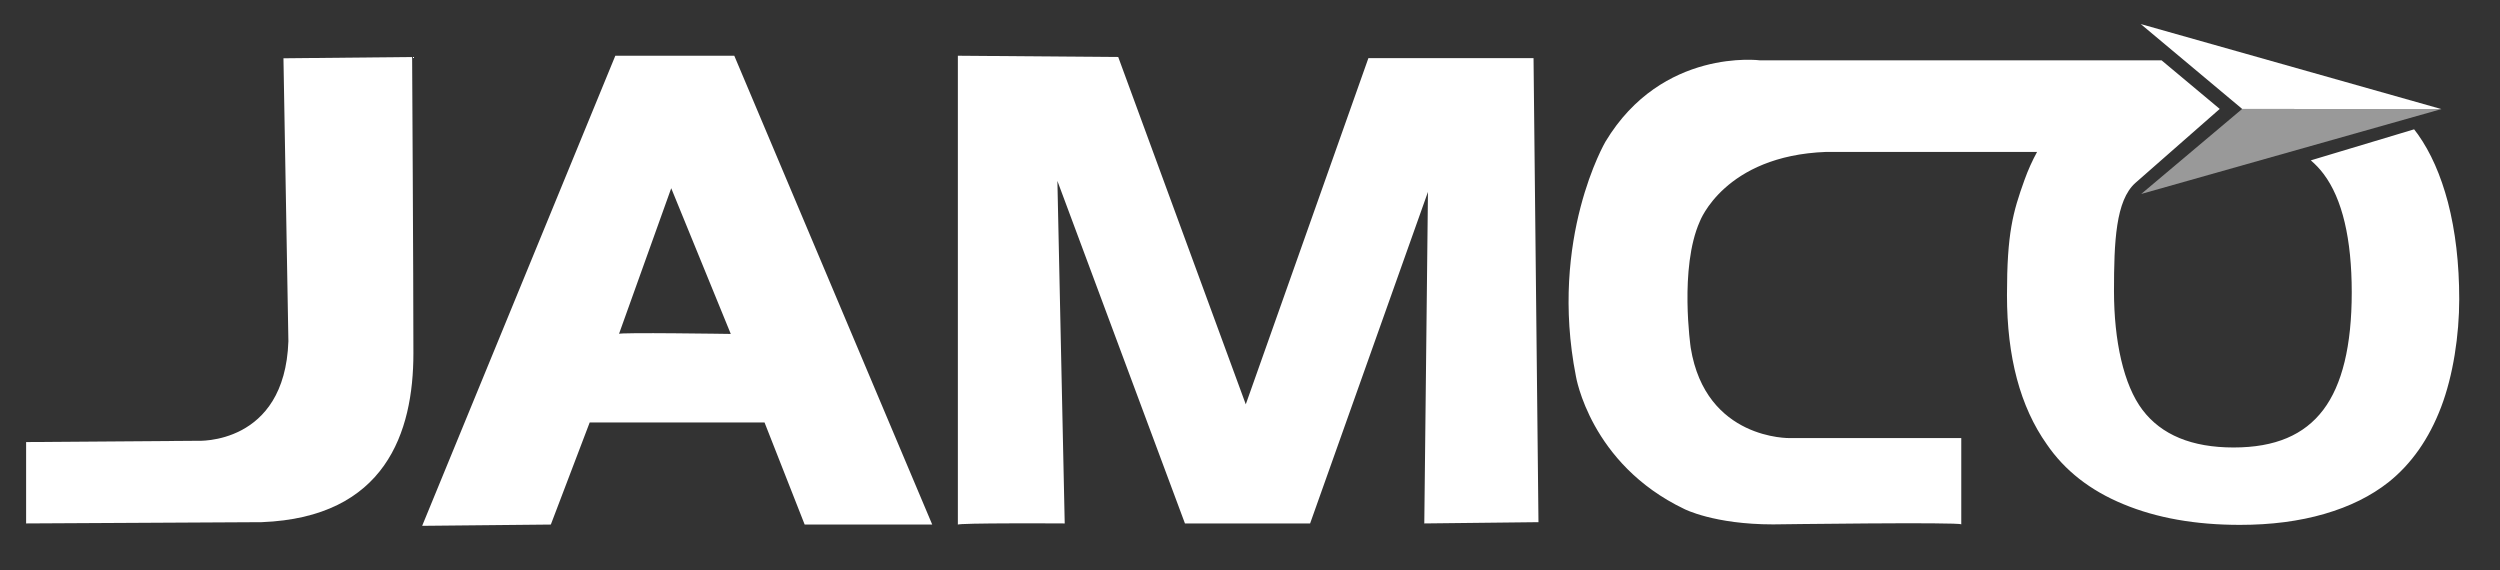 <?xml version="1.0" encoding="UTF-8"?>
<svg id="JAMCO" xmlns="http://www.w3.org/2000/svg" version="1.1" viewBox="0 0 1569.9 358.2">
  <rect x="0" y="0" width="1569.9" height="358.2" fill="#333333" stroke="none"/>
  <!-- Generator: Adobe Illustrator 29.4.0, SVG Export Plug-In . SVG Version: 2.1.0 Build 152)  -->
  <defs>
    <style>
      .st0 {
        opacity: .5;
      }

      .st0, .st1 {
        fill: #fff;
      }
    </style>
  </defs>
  <path class="st1" d="M16.4,328.7v-51.1l107.5-.8s54.9,3.1,57.2-62.5l-3.1-177.7,80.8-.8s.8,136.5.8,186.1-17.5,103-95.3,106l-148,.8Z"/>
  <path class="st1" d="M461.1,35h-74.7l-121.3,295.2,80.8-.8,24.4-64.1h109.8l25.2,64.1h80.1L461.1,35ZM388.7,209.7l32.8-91.5,37.4,91.5s-71.3-1.1-70.2,0Z"/>
  <path class="st1" d="M601.5,329.4V35l100.7.8,80.1,218.1,77-217.4h103.7l3.1,291.4-71.7.8,2.3-208.2-74,208.2h-78.6l-80.1-215.1,4.6,215.1s-68.3-.4-67.1.8Z"/>
  <path class="st1" d="M1516.1,81.4s1.7,2.2,2.2,2.9c8.1,11.4,14.4,25.7,18.9,42.7,4.7,18.1,7.1,38.4,7.1,60.9s-3.8,47.9-11.4,67.8c-7.6,19.9-18.6,35.6-33,47.1-10.9,8.6-24.3,15.3-40.2,19.9-15.8,4.6-33.5,6.9-53.1,6.9-27.9,0-52.3-4.3-73.2-13-20.9-8.6-36.9-21.2-48.1-37.6-16.7-23.6-25-54.8-25-93.7s3.7-52,11-72.3c2.3-6.4,4.9-12.1,7.9-17.6h-132.5c-63.9,2.4-79.3,43.7-79.3,43.7-13,29.1-5.7,79.3-5.7,79.3,9.4,58,62.3,56.7,62.3,56.7h107.6v54.2c0-1.6-118.2,0-118.2,0-37.2,0-55.8-9.7-55.8-9.7-59.1-28.3-68-83.4-68-83.4-17-86.6,18.6-147.3,18.6-147.3,35.6-59.1,97.1-51,97.1-51h252.1l36.5,30.5-53,46.5c-12.3,11-13.4,36.8-13.4,67.9s6,58.9,17.9,74.6c11.9,15.7,31,23.6,57.2,23.6s44.4-7.9,56.3-23.6c11.9-15.7,17.9-40.3,17.9-73.8s-5.9-58.8-17.7-74.4c-2.4-3.2-5.1-6-8-8.5l64.9-19.5ZM1394,68.4"/>
  <g id="Icon">
    <polygon class="st0" points="1408 68.4 1344.6 121.8 1533.1 68.5 1408 68.4"/>
    <polygon class="st1" points="1533.1 68.5 1344.3 15.1 1408 68.4 1533.1 68.5"/>
  </g>
</svg>